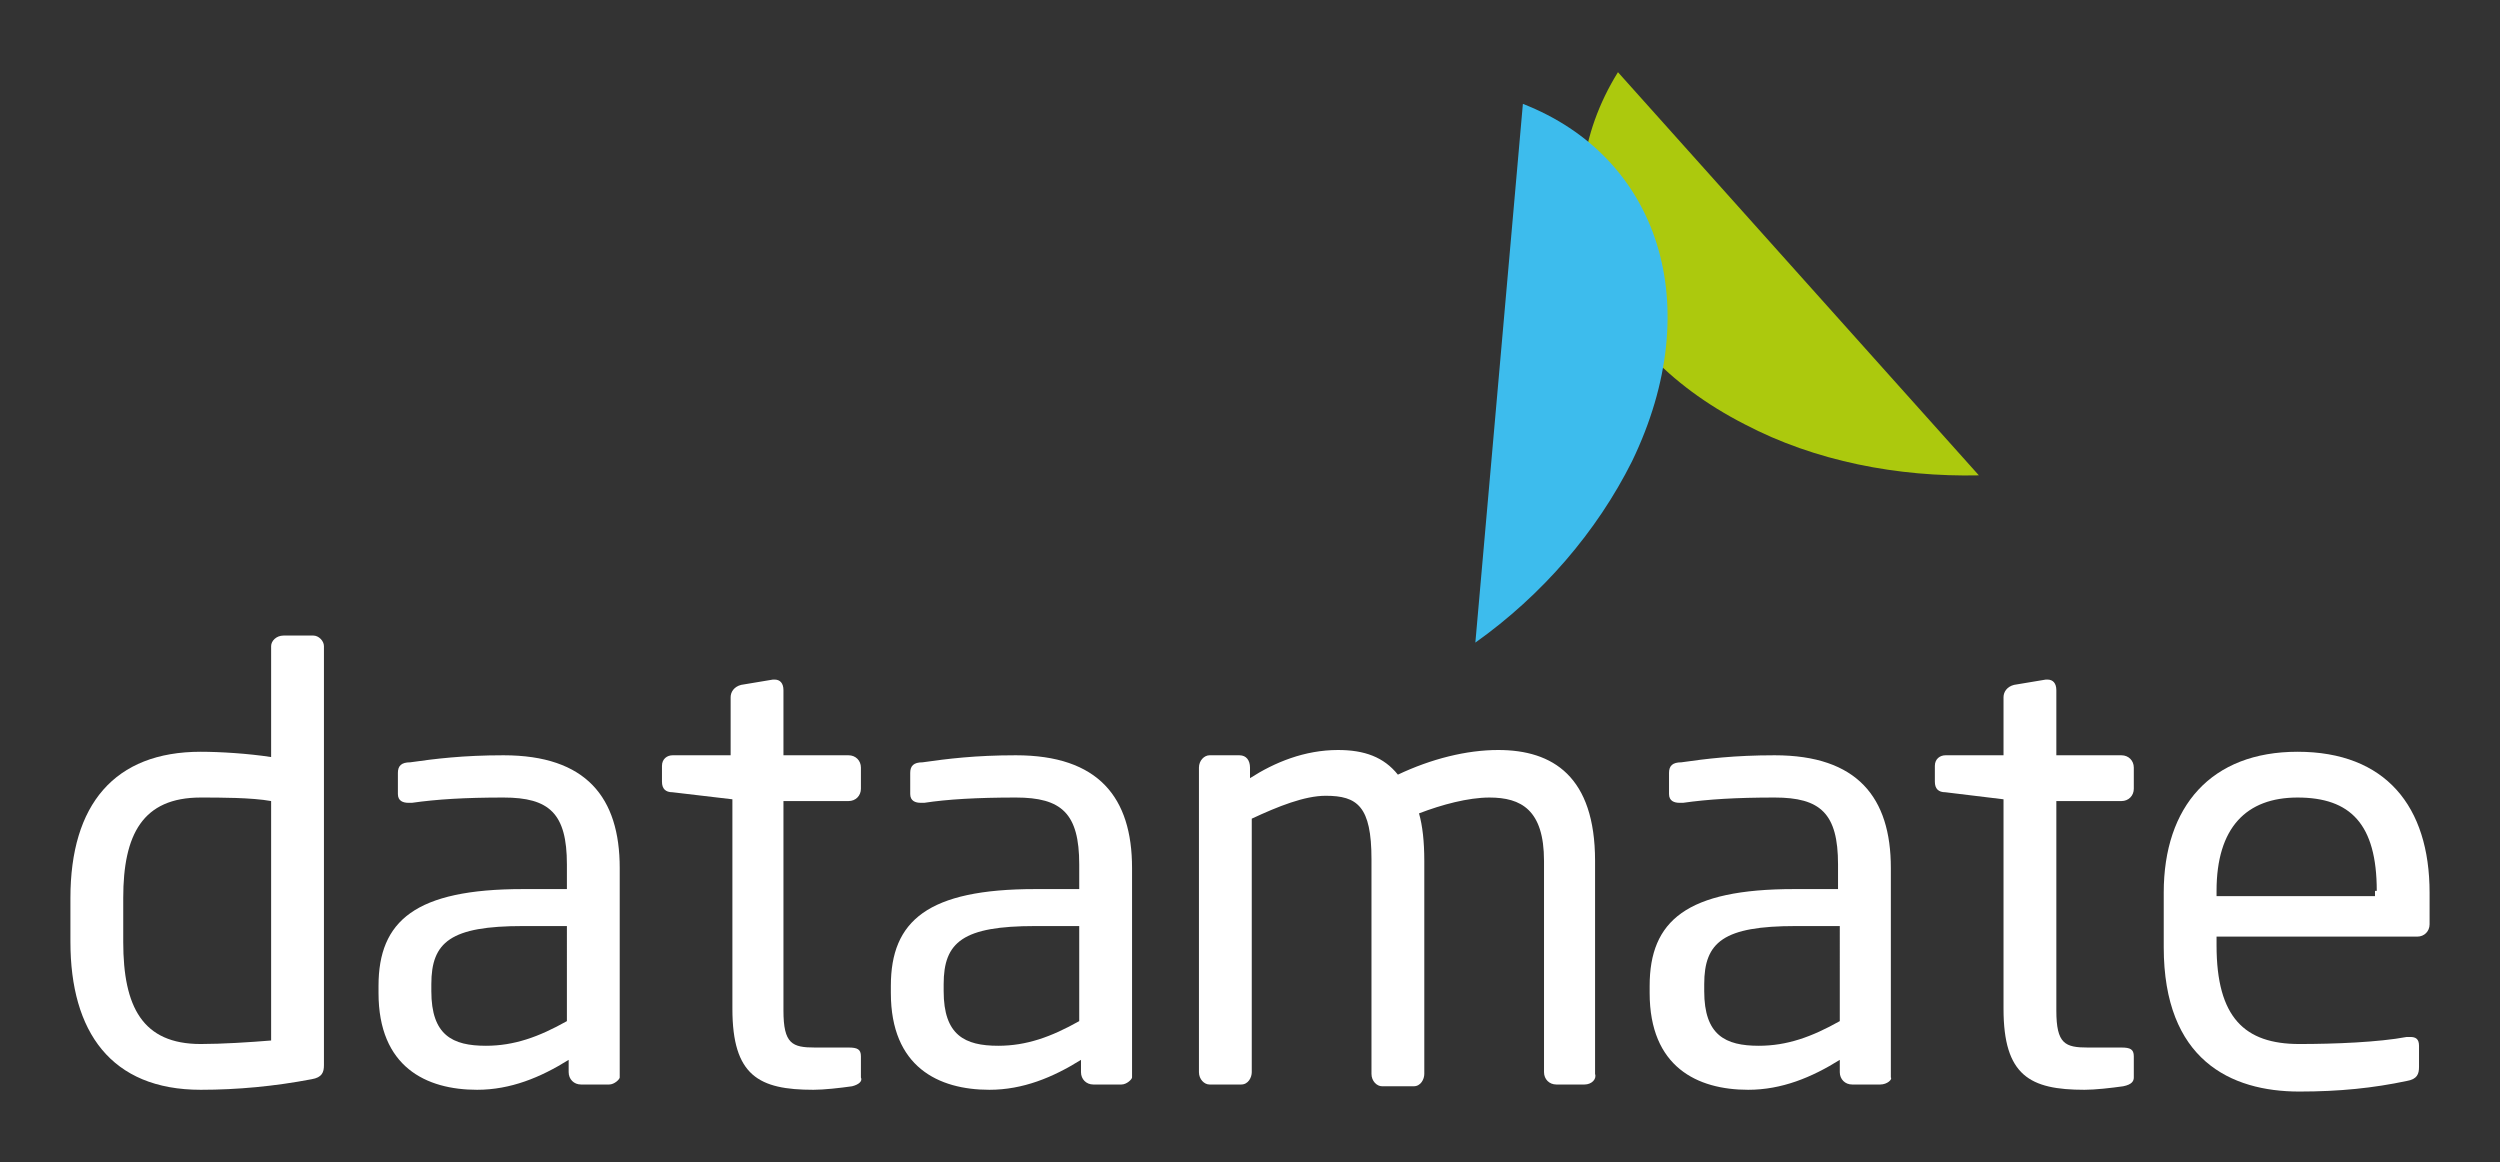 <svg xmlns="http://www.w3.org/2000/svg" xmlns:xlink="http://www.w3.org/1999/xlink" id="Layer_1" x="0px" y="0px" viewBox="0 0 142 66" style="enable-background:new 0 0 142 66;" xml:space="preserve"><rect x="0" y="0" width="142" height="66" fill="#333333" stroke="none"/><style type="text/css">	.st0{fill:#FFFFFF;}	.st1{fill:#ACC90D;}	.st2{fill:#3DBCED;}</style><g>	<path class="st0" d="M17.7,61.3c-2.1,0.4-4.2,0.6-6.3,0.6c-5.1,0-7.4-3.3-7.4-8.4V51c0-5.3,2.5-8.3,7.4-8.3c1.1,0,2.7,0.1,4,0.3  v-6.3c0-0.3,0.3-0.6,0.7-0.6h1.7c0.3,0,0.6,0.3,0.6,0.6v23.8C18.4,60.9,18.3,61.2,17.7,61.3 M15.4,45.5c-1.1-0.2-2.9-0.2-4-0.2  C8.1,45.3,7,47.4,7,51v2.5c0,3.7,1.1,5.8,4.4,5.8c1.2,0,2.8-0.1,4-0.2V45.5z"></path>	<path class="st0" d="M34.6,61.6H33c-0.4,0-0.7-0.3-0.7-0.7v-0.7c-1.6,1-3.3,1.7-5.2,1.7c-2.9,0-5.6-1.3-5.6-5.5v-0.4  c0-3.7,2.1-5.5,8.2-5.5h2.5v-1.4c0-2.9-1-3.8-3.6-3.8c-2.2,0-3.8,0.1-5.2,0.3h-0.2c-0.3,0-0.6-0.1-0.6-0.5v-1.2  c0-0.4,0.2-0.6,0.7-0.6c1.4-0.2,3-0.4,5.3-0.4c4.7,0,6.6,2.4,6.6,6.4v11.9C35.2,61.3,34.9,61.6,34.6,61.6 M32.2,52.6h-2.5  c-4.1,0-5.2,0.9-5.2,3.3v0.4c0,2.5,1.2,3.1,3.1,3.1c1.6,0,3-0.5,4.6-1.4V52.6z"></path>	<path class="st0" d="M48.4,61.7c-0.7,0.1-1.6,0.2-2.2,0.2c-3.1,0-4.6-0.8-4.6-4.6V45.4L38.2,45c-0.4,0-0.6-0.2-0.6-0.6v-0.9  c0-0.4,0.3-0.6,0.6-0.6h3.3v-3.3c0-0.3,0.2-0.6,0.6-0.7l1.8-0.3H44c0.3,0,0.5,0.2,0.5,0.6v3.7h3.7c0.4,0,0.7,0.3,0.7,0.7v1.2  c0,0.4-0.3,0.7-0.7,0.7h-3.7v11.9c0,1.9,0.5,2.1,1.8,2.1h1.9c0.5,0,0.7,0.1,0.7,0.5v1.2C49,61.4,48.8,61.6,48.4,61.7"></path>	<path class="st0" d="M63.7,61.6h-1.6c-0.4,0-0.7-0.3-0.7-0.7v-0.7c-1.6,1-3.3,1.7-5.2,1.7c-2.9,0-5.6-1.3-5.6-5.5v-0.4  c0-3.7,2.1-5.5,8.2-5.5h2.5v-1.4c0-2.9-1-3.8-3.6-3.8c-2.2,0-3.9,0.1-5.2,0.3h-0.2c-0.3,0-0.6-0.1-0.6-0.5v-1.2  c0-0.4,0.2-0.6,0.7-0.6c1.4-0.2,3-0.4,5.3-0.4c4.7,0,6.6,2.4,6.6,6.4v11.9C64.3,61.3,64,61.6,63.7,61.6 M61.3,52.6h-2.5  c-4.1,0-5.2,0.9-5.2,3.3v0.4c0,2.5,1.2,3.1,3.1,3.1c1.6,0,3-0.5,4.6-1.4V52.6z"></path>	<path class="st0" d="M90,61.6h-1.6c-0.4,0-0.7-0.3-0.7-0.7V48.9c0-2.9-1.3-3.6-3.1-3.6c-1.2,0-2.7,0.4-4,0.9  c0.2,0.7,0.3,1.6,0.3,2.7v12.1c0,0.3-0.2,0.7-0.6,0.7h-1.8c-0.3,0-0.6-0.3-0.6-0.7V48.8c0-3-0.8-3.6-2.6-3.6  c-1.2,0-2.7,0.6-4.2,1.3v14.4c0,0.3-0.2,0.7-0.6,0.7h-1.8c-0.3,0-0.6-0.3-0.6-0.7V43.6c0-0.4,0.3-0.7,0.6-0.7h1.7  c0.4,0,0.6,0.3,0.6,0.7v0.6c1.4-0.9,3.1-1.6,5-1.6c1.5,0,2.6,0.4,3.4,1.4c1.9-0.9,3.9-1.4,5.7-1.4c3.1,0,5.5,1.5,5.5,6.3v12.1  C90.7,61.3,90.4,61.6,90,61.6"></path>	<path class="st0" d="M106.8,61.6h-1.6c-0.4,0-0.7-0.3-0.7-0.7v-0.7c-1.6,1-3.3,1.7-5.2,1.7c-2.9,0-5.6-1.3-5.6-5.5v-0.4  c0-3.7,2.1-5.5,8.2-5.5h2.5v-1.4c0-2.9-1-3.8-3.6-3.8c-2.2,0-3.8,0.1-5.2,0.3h-0.2c-0.3,0-0.6-0.1-0.6-0.5v-1.2  c0-0.4,0.2-0.6,0.7-0.6c1.4-0.2,3-0.4,5.3-0.4c4.7,0,6.6,2.4,6.6,6.4v11.9C107.5,61.3,107.2,61.6,106.8,61.6 M104.5,52.6H102  c-4.1,0-5.2,0.9-5.2,3.3v0.4c0,2.5,1.2,3.1,3.1,3.1c1.6,0,3-0.5,4.6-1.4V52.6z"></path>	<path class="st0" d="M120.6,61.7c-0.7,0.1-1.6,0.2-2.2,0.2c-3.1,0-4.6-0.8-4.6-4.6V45.4l-3.3-0.4c-0.4,0-0.6-0.2-0.6-0.6v-0.9  c0-0.4,0.3-0.6,0.6-0.6h3.3v-3.3c0-0.3,0.2-0.6,0.6-0.7l1.8-0.3h0.1c0.3,0,0.5,0.2,0.5,0.6v3.7h3.7c0.4,0,0.7,0.3,0.7,0.7v1.2  c0,0.4-0.3,0.7-0.7,0.7h-3.7v11.9c0,1.9,0.5,2.1,1.8,2.1h1.9c0.5,0,0.7,0.1,0.7,0.5v1.2C121.2,61.4,121.1,61.6,120.6,61.7"></path>	<path class="st0" d="M137.3,53.2h-11.4v0.5c0,4.1,1.6,5.6,4.7,5.6c2,0,4.5-0.1,6.1-0.4h0.2c0.3,0,0.5,0.1,0.5,0.5v1.2  c0,0.4-0.1,0.7-0.7,0.8c-1.9,0.4-3.8,0.6-6.1,0.6c-3.9,0-7.7-1.8-7.7-8.2v-3.1c0-4.9,2.7-8,7.6-8c5,0,7.5,3.1,7.5,8v1.8  C138,52.9,137.7,53.2,137.3,53.2 M135,50.6c0-3.8-1.5-5.3-4.5-5.3c-2.9,0-4.6,1.7-4.6,5.3v0.3h9V50.6z"></path>	<path class="st1" d="M112.4,27c-4.6,0.1-9.3-0.8-13.3-2.9c-8.8-4.5-11.6-12.9-7.2-20L112.4,27z"></path>	<path class="st2" d="M83.8,36.5c3.8-2.7,6.9-6.3,8.9-10.3c4.3-8.9,1.5-17.3-6.2-20.3L83.8,36.5z"></path></g></svg>